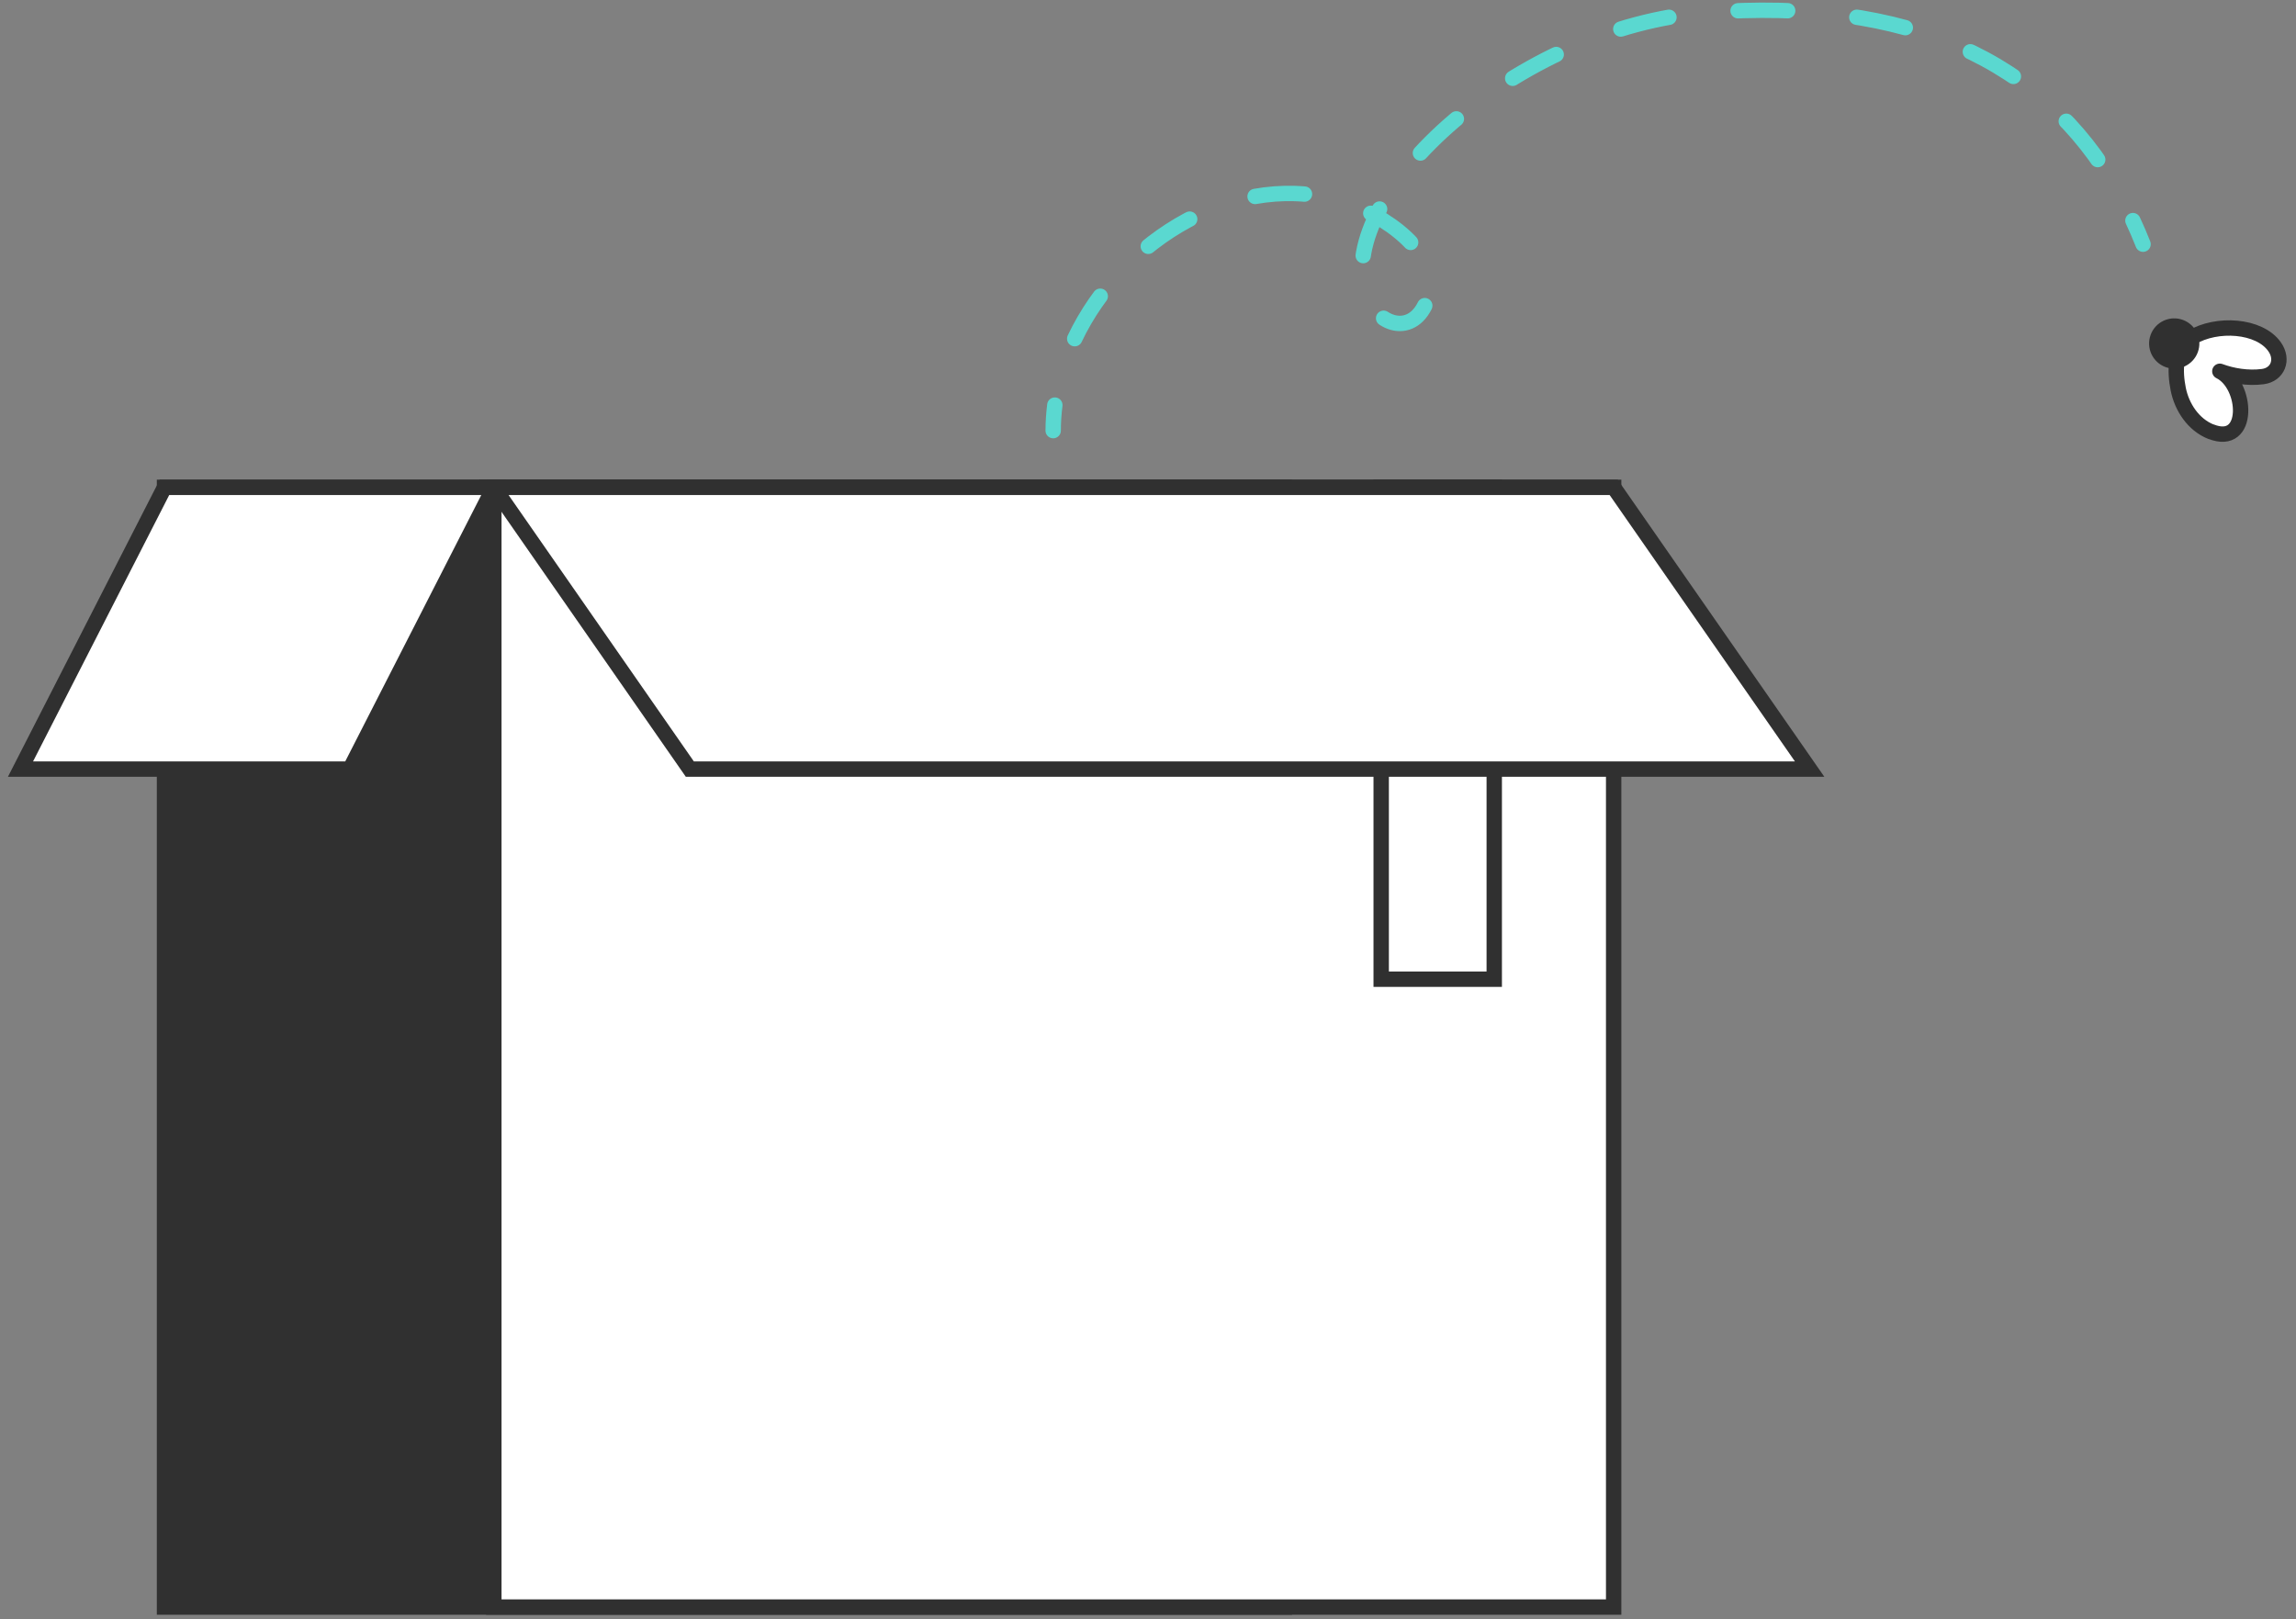 <svg width="224" height="158" viewBox="0 0 224 158" fill="none" xmlns="http://www.w3.org/2000/svg">
<rect x="0" y="0" width="224" height="158" fill="#808080" stroke="none"/>
<path d="M125.3 47.55H16.05V156.8H125.3V47.55Z" fill="#303030" stroke="#303030" stroke-width="1.5" stroke-miterlimit="10"/>
<path d="M157.43 47.55H48.18V156.8H157.43V47.55Z" fill="white" stroke="#303030" stroke-width="1.5" stroke-miterlimit="10"/>
<path d="M145.78 47.55H134.75V95.54H145.78V47.55Z" fill="white" stroke="#303030" stroke-width="1.5" stroke-miterlimit="10"/>
<path d="M157.43 47.55H48.18L67.3 75.04H176.55L157.43 47.55Z" fill="white" stroke="#303030" stroke-width="1.5" stroke-miterlimit="10"/>
<path d="M2 75.04H34.14L48.18 47.55H16.05L2 75.04Z" fill="white" stroke="#303030" stroke-width="1.5" stroke-miterlimit="10"/>
<path d="M102.75 42.015C102.75 41.175 102.81 40.345 102.91 39.525" stroke="#5AD8D0" stroke-width="1.5" stroke-linecap="round" stroke-linejoin="round"/>
<path d="M104.85 33.045C109.45 23.335 120.84 16.345 131.27 19.745C134.7 20.865 140.88 24.635 139.25 29.235C137.94 32.935 134.21 31.855 133.2 28.525C130.3 18.935 148.07 2.625 166.42 1.225C186.27 -0.295 199.35 5.945 206.53 18.505" stroke="#5AD8D0" stroke-width="1.5" stroke-linecap="round" stroke-linejoin="round" stroke-dasharray="4.84 6.78"/>
<path d="M208.09 21.525C208.44 22.275 208.77 23.035 209.08 23.825" stroke="#5AD8D0" stroke-width="1.5" stroke-linecap="round" stroke-linejoin="round"/>
<path d="M215.71 42.125C213.99 41.445 212.86 39.725 212.51 37.965C212.18 36.285 212.09 33.985 213.8 32.945C216.25 31.455 220.44 31.715 221.92 33.845C222.8 35.105 222.21 36.555 220.76 36.745C219.3 36.935 217.78 36.675 216.57 36.225C219.26 37.545 219.56 43.645 215.71 42.115V42.125Z" fill="white" stroke="#303030" stroke-width="1.5" stroke-linecap="round" stroke-linejoin="round"/>
<path d="M214.42 34.365C213.95 35.635 212.54 36.285 211.27 35.815C210 35.345 209.35 33.935 209.82 32.665C210.29 31.395 211.7 30.745 212.97 31.215C214.24 31.685 214.89 33.095 214.42 34.365Z" fill="#303030"/>
</svg>
